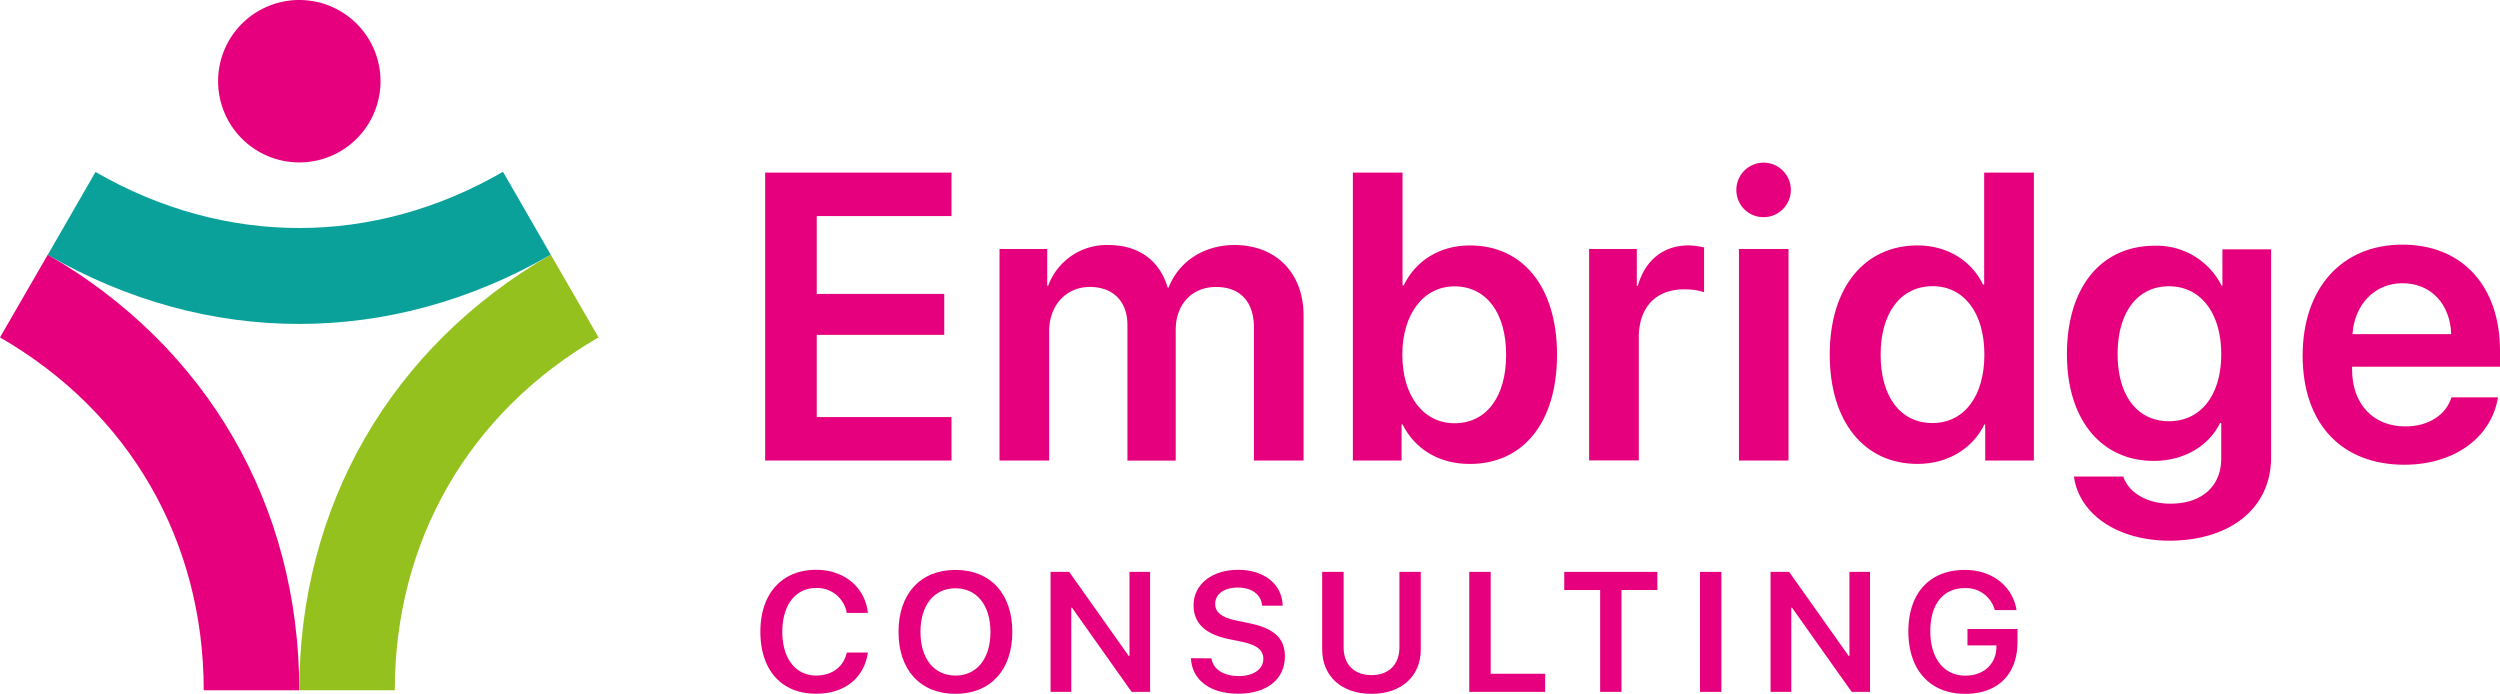 <svg id="Layer_1" data-name="Layer 1" xmlns="http://www.w3.org/2000/svg" viewBox="0 0 633.21 175.74"><defs><style>.cls-1{fill:#e6007e;}.cls-2{fill:#95c11f;}.cls-3{fill:#0aa19a;}</style></defs><path class="cls-1" d="M241,116.65h-47.2V43.72H241v11H206.87V74.45h32.29V84.81H206.87v20.82H241Z"/><path class="cls-1" d="M253.16,63.07h12.08v9.3h.25a15.76,15.76,0,0,1,15.26-10.31c7.59,0,13,3.89,15,10.77H296c2.57-6.62,8.94-10.77,16.68-10.77,10.56,0,17.49,7.13,17.49,17.84v36.75H317.6V83c0-6.57-3.44-10.31-9.6-10.31s-10.21,4.44-10.21,10.86v33.11H285.56V82.33c0-6-3.64-9.65-9.51-9.65-6.06,0-10.31,4.7-10.31,11.17v32.8H253.16Z"/><path class="cls-1" d="M355.24,107.5H355v9.15H342.66V43.72h12.58V72.27h.31c3-6.26,9.15-10.11,16.73-10.11,13.49,0,22.09,10.57,22.09,27.7s-8.55,27.65-22.09,27.65C364.39,117.51,358.38,113.72,355.24,107.5Zm-.05-17.64c0,10.51,5.41,17.34,13.2,17.34,8.08,0,13.09-6.67,13.09-17.34s-5.06-17.33-13.09-17.33C360.6,72.53,355.19,79.45,355.19,89.86Z"/><path class="cls-1" d="M402.5,63.07h12.08v9.35h.25c1.82-6.52,6.52-10.26,12.84-10.26a18,18,0,0,1,3.94.51V74a16.08,16.08,0,0,0-5.11-.71c-7.12,0-11.42,4.6-11.42,12.13v31.19H402.5Z"/><path class="cls-1" d="M439.79,48.16A6.9,6.9,0,1,1,446.72,55,6.85,6.85,0,0,1,439.79,48.16Zm.66,14.91H453v53.58H440.45Z"/><path class="cls-1" d="M463.44,89.81c0-16.93,8.75-27.65,22.24-27.65,7.68,0,13.75,4,16.58,9.91h.3V43.72h12.59v72.93H502.82V107.5h-.21c-2.93,6-9.1,10-16.93,10C472.19,117.51,463.44,106.84,463.44,89.81Zm12.89,0c0,10.67,5,17.34,13.14,17.34,7.94,0,13.14-6.72,13.14-17.34s-5.2-17.33-13.14-17.33C481.38,72.53,476.33,79.25,476.33,89.86Z"/><path class="cls-1" d="M525.3,120.69h12.49c1.36,4.1,6,6.88,11.92,6.88,8.19,0,12.89-4.6,12.89-11.43v-9h-.3c-2.78,5.76-9.1,9.6-16.78,9.6-13.24,0-22-10.36-22-27,0-16.93,8.59-27.5,22.29-27.5a18.35,18.35,0,0,1,16.88,10.11h.21v-9.2h12.33v52.72c0,12.79-10.26,21.08-25.88,21.08C536.07,136.87,526.57,130.09,525.3,120.69Zm37.3-31c0-10.41-5.2-17.18-13.24-17.18s-13,6.67-13,17.18,5,17,13,17S562.6,100.17,562.6,89.71Z"/><path class="cls-1" d="M632.7,100.63c-1.62,10.11-11,17.08-23.71,17.08-16.07,0-25.77-10.56-25.77-27.65,0-16.93,9.8-28.1,25.27-28.1,15.21,0,24.72,10.57,24.72,26.84v4.09H595.75v.76c0,8.59,5.26,14.36,13.5,14.36,5.86,0,10.31-2.93,11.67-7.38Zm-36.85-16h25c-.25-7.59-5.1-12.89-12.33-12.89C601.46,71.72,596.36,77.12,595.85,84.61Z"/><path class="cls-1" d="M192.59,160c0-9.68,5.5-15.68,14.13-15.68,7.05,0,12.42,4.4,13.1,10.93h-5.35a7.61,7.61,0,0,0-7.75-6.32c-5.22,0-8.57,4.29-8.57,11.07s3.33,11.1,8.59,11.1c4,0,6.91-2.17,7.75-5.83h5.33c-.95,6.5-5.92,10.44-13.1,10.44C198,175.74,192.59,169.78,192.59,160Z"/><path class="cls-1" d="M256.41,160.06c0,9.66-5.56,15.68-14.41,15.68s-14.42-6-14.42-15.68,5.56-15.71,14.42-15.71S256.41,150.39,256.41,160.06Zm-23.27,0c0,6.75,3.43,11.05,8.86,11.05s8.87-4.3,8.87-11.05S247.42,149,242,149,233.14,153.28,233.14,160.06Z"/><path class="cls-1" d="M266.09,175.24V144.85h4.72l15.08,21.29h.19V144.85h5.22v30.39h-4.68l-15.09-21.31h-.19v21.31Z"/><path class="cls-1" d="M306.84,166.75c.4,2.8,3.14,4.49,6.93,4.49s6.21-1.81,6.21-4.34c0-2.19-1.52-3.54-5.48-4.36l-3.26-.67c-6.09-1.25-8.93-4.11-8.93-8.55,0-5.35,4.7-9,11.29-9s11.16,3.66,11.28,9.09h-5.2c-.25-2.86-2.65-4.59-6.12-4.59s-5.77,1.6-5.77,4.15c0,2.06,1.51,3.39,5.3,4.19l3.29.68c6.4,1.32,9.07,3.89,9.07,8.4,0,5.81-4.57,9.47-11.87,9.47-7,0-11.69-3.43-11.94-9Z"/><path class="cls-1" d="M340.32,164c0,4.15,2.55,7,7.05,7s7.08-2.82,7.08-7V144.85h5.41v19.67c0,6.63-4.78,11.22-12.49,11.22s-12.48-4.59-12.48-11.22V144.85h5.43Z"/><path class="cls-1" d="M391.36,175.24H372.14V144.85h5.43v25.8h13.79Z"/><path class="cls-1" d="M405.29,175.24v-25.8H396.2v-4.59h23.58v4.59H410.7v25.8Z"/><path class="cls-1" d="M430.58,175.24V144.85H436v30.39Z"/><path class="cls-1" d="M448.45,175.24V144.85h4.71l15.08,21.29h.19V144.85h5.22v30.39H469l-15.1-21.31h-.19v21.31Z"/><path class="cls-1" d="M497.74,175.74c-8.86,0-14.38-6-14.38-15.81s5.5-15.58,14.28-15.58c6.9,0,12.13,4.08,13.12,10.17h-5.52a7.5,7.5,0,0,0-7.58-5.56c-5.48,0-8.74,4.06-8.74,10.91s3.41,11.26,8.89,11.26c4.59,0,7.76-2.9,7.85-7.16l0-.5h-7.33v-4.15H511v3.24C511,170.79,506.06,175.74,497.74,175.74Z"/><path class="cls-1" d="M75.8,0A20.57,20.57,0,1,1,55.24,20.56,20.56,20.56,0,0,1,75.8,0"/><path class="cls-1" d="M75.8,174.84H51.6C51.6,137,32.8,104.4,0,85.46L12.1,64.51C52.58,87.88,75.8,128.1,75.8,174.84Z"/><path class="cls-2" d="M75.8,174.84H100C100,137,118.8,104.4,151.6,85.46L139.5,64.51C99,87.88,75.8,128.1,75.8,174.84Z"/><path class="cls-3" d="M139.5,64.51l-12.1-21C94.6,62.49,57,62.49,24.19,43.56l-12.1,21C52.58,87.89,99,87.89,139.5,64.51Z"/></svg>